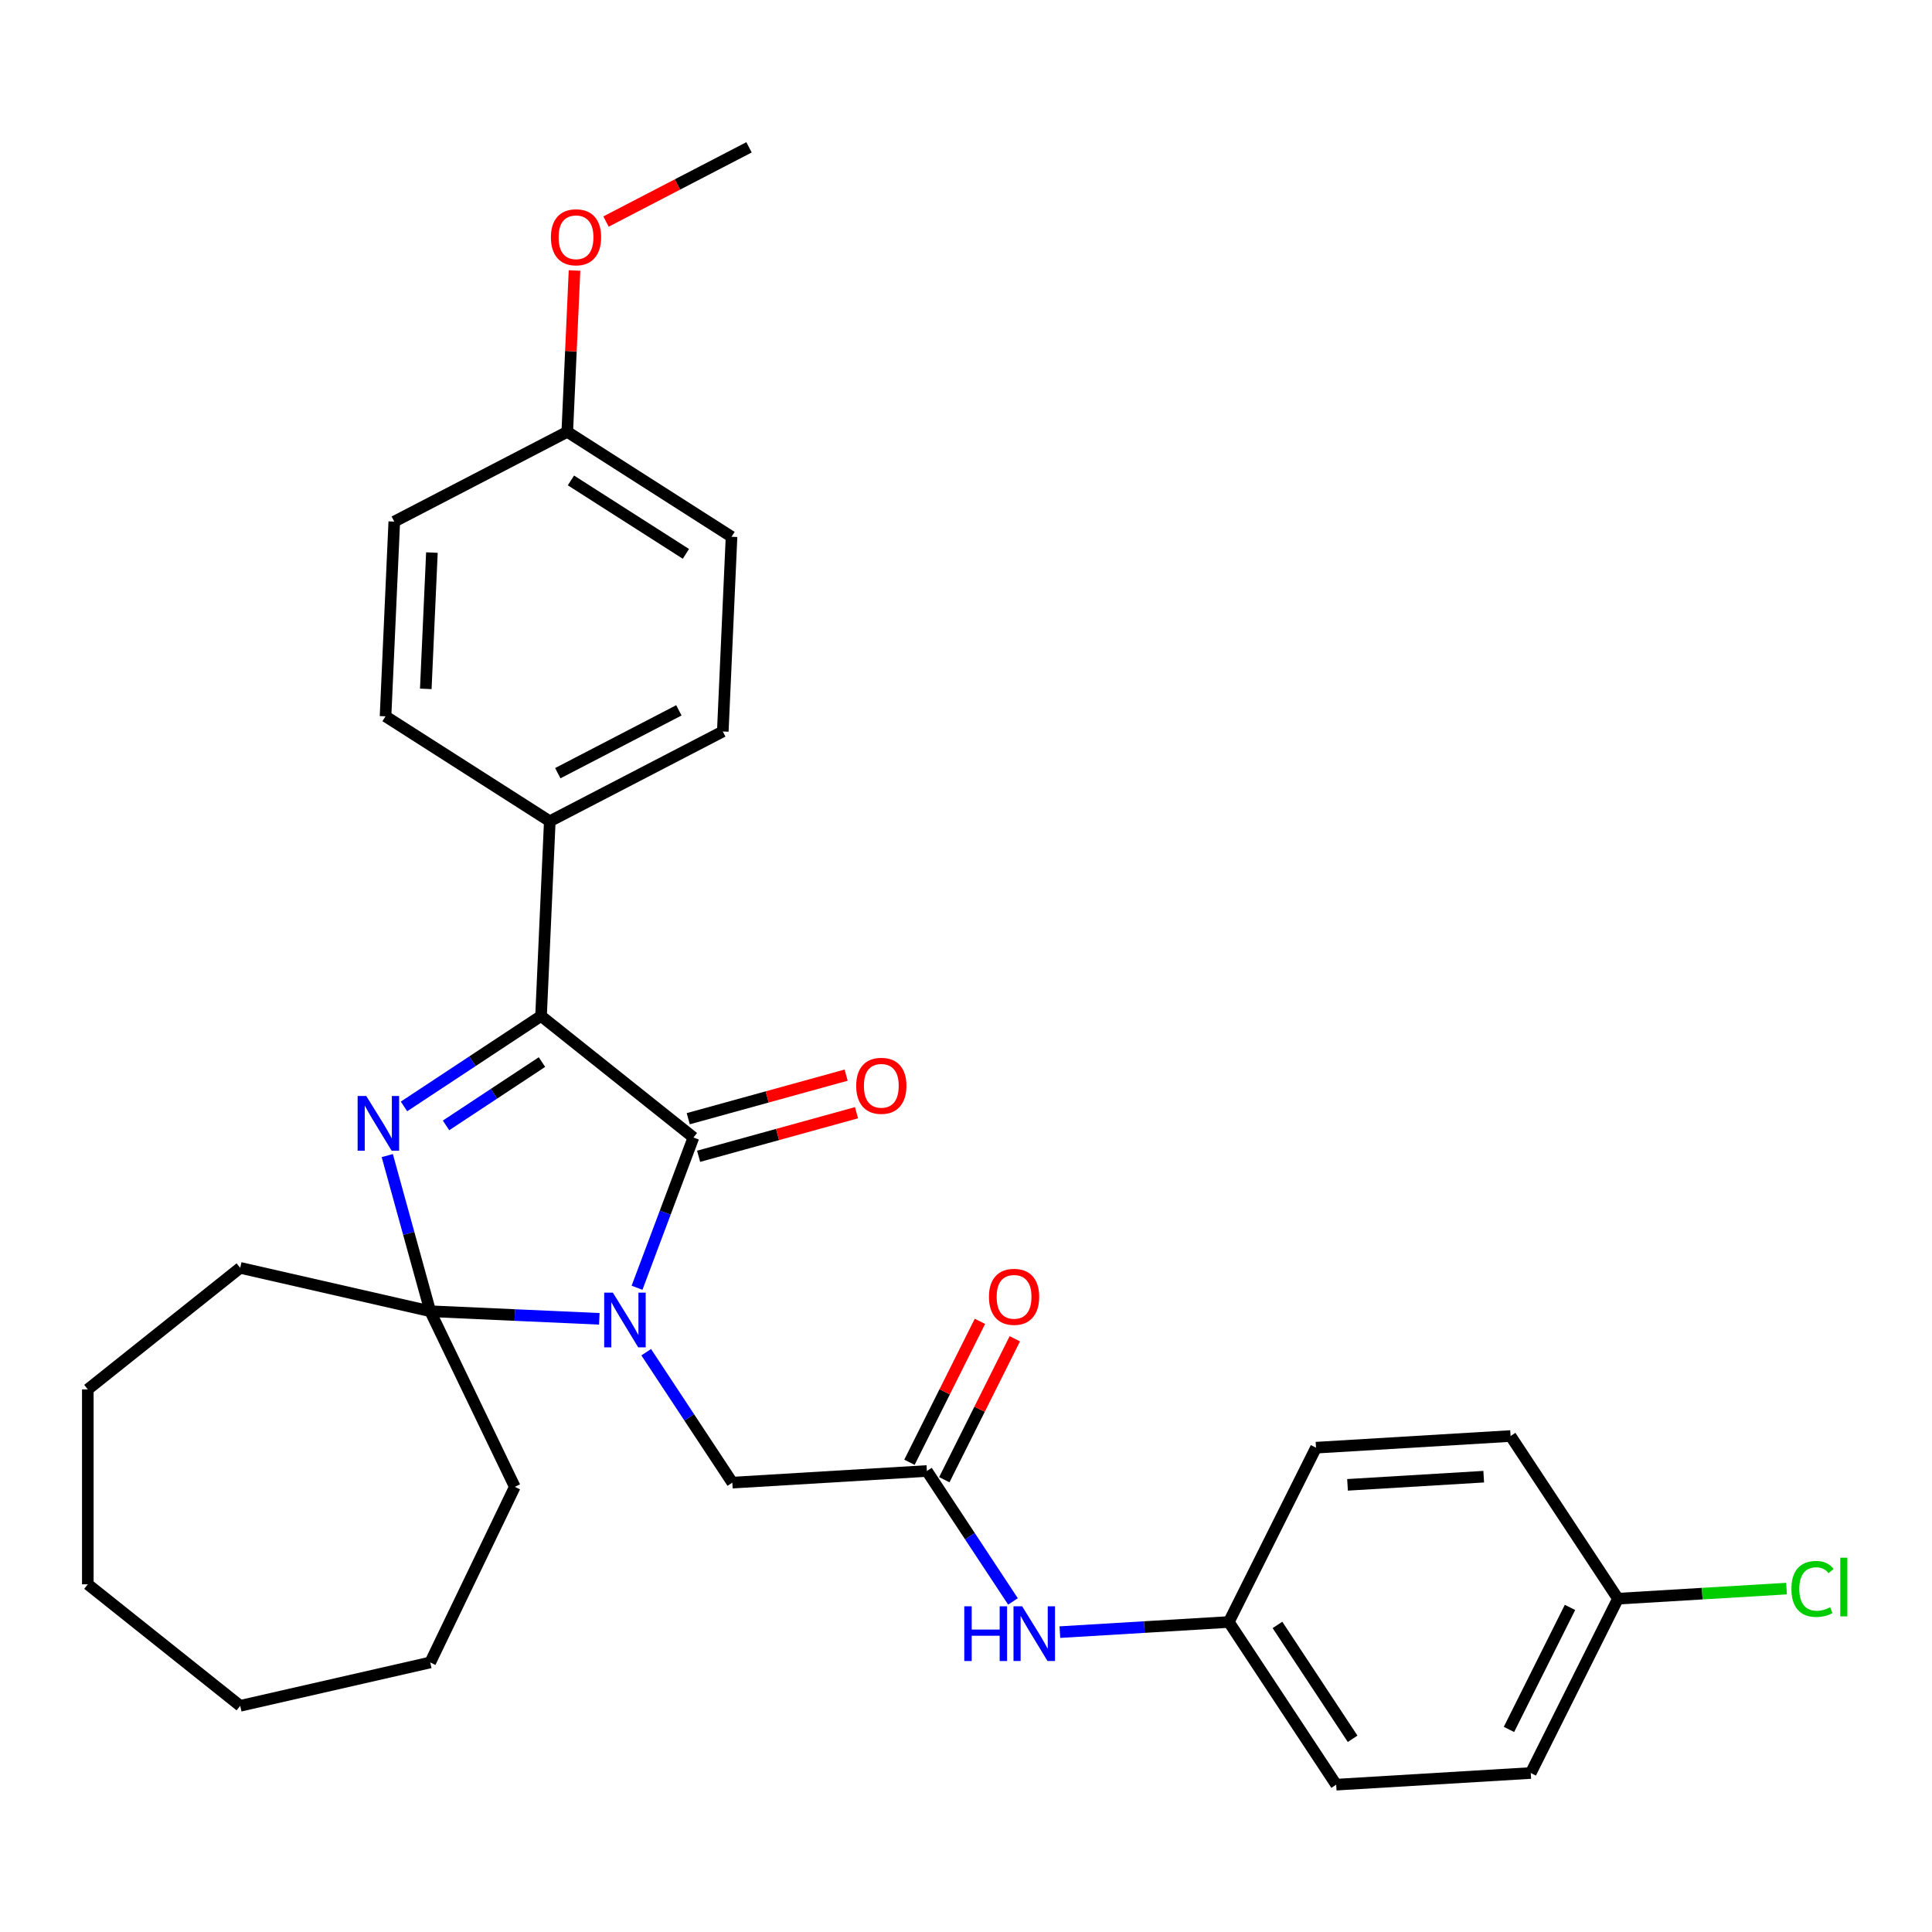 <?xml version='1.0' encoding='iso-8859-1'?>
<svg version='1.1' baseProfile='full'
              xmlns='http://www.w3.org/2000/svg'
                      xmlns:rdkit='http://www.rdkit.org/xml'
                      xmlns:xlink='http://www.w3.org/1999/xlink'
                  xml:space='preserve'
width='1000px' height='1000px' viewBox='0 0 1000 1000'>
<!-- END OF HEADER -->
<rect style='opacity:1.0;fill:#FFFFFF;stroke:none' width='1000' height='1000' x='0' y='0'> </rect>
<path class='bond-1' d='M 329.731,666.538 L 344.325,627.652' style='fill:none;fill-rule:evenodd;stroke:#0000FF;stroke-width:6px;stroke-linecap:butt;stroke-linejoin:miter;stroke-opacity:1' />
<path class='bond-1' d='M 344.325,627.652 L 358.919,588.767' style='fill:none;fill-rule:evenodd;stroke:#000000;stroke-width:6px;stroke-linecap:butt;stroke-linejoin:miter;stroke-opacity:1' />
<path class='bond-2' d='M 310.208,682.624 L 266.447,680.659' style='fill:none;fill-rule:evenodd;stroke:#0000FF;stroke-width:6px;stroke-linecap:butt;stroke-linejoin:miter;stroke-opacity:1' />
<path class='bond-2' d='M 266.447,680.659 L 222.686,678.694' style='fill:none;fill-rule:evenodd;stroke:#000000;stroke-width:6px;stroke-linecap:butt;stroke-linejoin:miter;stroke-opacity:1' />
<path class='bond-4' d='M 334.482,699.902 L 356.765,733.659' style='fill:none;fill-rule:evenodd;stroke:#0000FF;stroke-width:6px;stroke-linecap:butt;stroke-linejoin:miter;stroke-opacity:1' />
<path class='bond-4' d='M 356.765,733.659 L 379.048,767.416' style='fill:none;fill-rule:evenodd;stroke:#000000;stroke-width:6px;stroke-linecap:butt;stroke-linejoin:miter;stroke-opacity:1' />
<path class='bond-0' d='M 200.451,598.126 L 211.569,638.41' style='fill:none;fill-rule:evenodd;stroke:#0000FF;stroke-width:6px;stroke-linecap:butt;stroke-linejoin:miter;stroke-opacity:1' />
<path class='bond-0' d='M 211.569,638.41 L 222.686,678.694' style='fill:none;fill-rule:evenodd;stroke:#000000;stroke-width:6px;stroke-linecap:butt;stroke-linejoin:miter;stroke-opacity:1' />
<path class='bond-30' d='M 209.109,572.689 L 244.576,549.278' style='fill:none;fill-rule:evenodd;stroke:#0000FF;stroke-width:6px;stroke-linecap:butt;stroke-linejoin:miter;stroke-opacity:1' />
<path class='bond-30' d='M 244.576,549.278 L 280.043,525.866' style='fill:none;fill-rule:evenodd;stroke:#000000;stroke-width:6px;stroke-linecap:butt;stroke-linejoin:miter;stroke-opacity:1' />
<path class='bond-30' d='M 230.865,582.505 L 255.692,566.117' style='fill:none;fill-rule:evenodd;stroke:#0000FF;stroke-width:6px;stroke-linecap:butt;stroke-linejoin:miter;stroke-opacity:1' />
<path class='bond-30' d='M 255.692,566.117 L 280.519,549.729' style='fill:none;fill-rule:evenodd;stroke:#000000;stroke-width:6px;stroke-linecap:butt;stroke-linejoin:miter;stroke-opacity:1' />
<path class='bond-3' d='M 358.919,588.767 L 280.043,525.866' style='fill:none;fill-rule:evenodd;stroke:#000000;stroke-width:6px;stroke-linecap:butt;stroke-linejoin:miter;stroke-opacity:1' />
<path class='bond-7' d='M 361.603,598.492 L 402.467,587.214' style='fill:none;fill-rule:evenodd;stroke:#000000;stroke-width:6px;stroke-linecap:butt;stroke-linejoin:miter;stroke-opacity:1' />
<path class='bond-7' d='M 402.467,587.214 L 443.331,575.937' style='fill:none;fill-rule:evenodd;stroke:#FF0000;stroke-width:6px;stroke-linecap:butt;stroke-linejoin:miter;stroke-opacity:1' />
<path class='bond-7' d='M 356.235,579.042 L 397.099,567.764' style='fill:none;fill-rule:evenodd;stroke:#000000;stroke-width:6px;stroke-linecap:butt;stroke-linejoin:miter;stroke-opacity:1' />
<path class='bond-7' d='M 397.099,567.764 L 437.963,556.487' style='fill:none;fill-rule:evenodd;stroke:#FF0000;stroke-width:6px;stroke-linecap:butt;stroke-linejoin:miter;stroke-opacity:1' />
<path class='bond-13' d='M 222.686,678.694 L 266.459,769.588' style='fill:none;fill-rule:evenodd;stroke:#000000;stroke-width:6px;stroke-linecap:butt;stroke-linejoin:miter;stroke-opacity:1' />
<path class='bond-14' d='M 222.686,678.694 L 124.33,656.244' style='fill:none;fill-rule:evenodd;stroke:#000000;stroke-width:6px;stroke-linecap:butt;stroke-linejoin:miter;stroke-opacity:1' />
<path class='bond-6' d='M 280.043,525.866 L 284.57,425.082' style='fill:none;fill-rule:evenodd;stroke:#000000;stroke-width:6px;stroke-linecap:butt;stroke-linejoin:miter;stroke-opacity:1' />
<path class='bond-5' d='M 379.048,767.416 L 479.753,761.383' style='fill:none;fill-rule:evenodd;stroke:#000000;stroke-width:6px;stroke-linecap:butt;stroke-linejoin:miter;stroke-opacity:1' />
<path class='bond-8' d='M 479.753,761.383 L 502.036,795.14' style='fill:none;fill-rule:evenodd;stroke:#000000;stroke-width:6px;stroke-linecap:butt;stroke-linejoin:miter;stroke-opacity:1' />
<path class='bond-8' d='M 502.036,795.14 L 524.319,828.897' style='fill:none;fill-rule:evenodd;stroke:#0000FF;stroke-width:6px;stroke-linecap:butt;stroke-linejoin:miter;stroke-opacity:1' />
<path class='bond-9' d='M 488.776,765.896 L 507.018,729.422' style='fill:none;fill-rule:evenodd;stroke:#000000;stroke-width:6px;stroke-linecap:butt;stroke-linejoin:miter;stroke-opacity:1' />
<path class='bond-9' d='M 507.018,729.422 L 525.26,692.948' style='fill:none;fill-rule:evenodd;stroke:#FF0000;stroke-width:6px;stroke-linecap:butt;stroke-linejoin:miter;stroke-opacity:1' />
<path class='bond-9' d='M 470.73,756.87 L 488.972,720.396' style='fill:none;fill-rule:evenodd;stroke:#000000;stroke-width:6px;stroke-linecap:butt;stroke-linejoin:miter;stroke-opacity:1' />
<path class='bond-9' d='M 488.972,720.396 L 507.214,683.922' style='fill:none;fill-rule:evenodd;stroke:#FF0000;stroke-width:6px;stroke-linecap:butt;stroke-linejoin:miter;stroke-opacity:1' />
<path class='bond-10' d='M 284.57,425.082 L 374.114,378.61' style='fill:none;fill-rule:evenodd;stroke:#000000;stroke-width:6px;stroke-linecap:butt;stroke-linejoin:miter;stroke-opacity:1' />
<path class='bond-10' d='M 288.707,400.202 L 351.388,367.672' style='fill:none;fill-rule:evenodd;stroke:#000000;stroke-width:6px;stroke-linecap:butt;stroke-linejoin:miter;stroke-opacity:1' />
<path class='bond-11' d='M 284.57,425.082 L 199.551,370.77' style='fill:none;fill-rule:evenodd;stroke:#000000;stroke-width:6px;stroke-linecap:butt;stroke-linejoin:miter;stroke-opacity:1' />
<path class='bond-12' d='M 548.593,844.785 L 592.314,842.165' style='fill:none;fill-rule:evenodd;stroke:#0000FF;stroke-width:6px;stroke-linecap:butt;stroke-linejoin:miter;stroke-opacity:1' />
<path class='bond-12' d='M 592.314,842.165 L 636.036,839.546' style='fill:none;fill-rule:evenodd;stroke:#000000;stroke-width:6px;stroke-linecap:butt;stroke-linejoin:miter;stroke-opacity:1' />
<path class='bond-17' d='M 374.114,378.61 L 378.641,277.826' style='fill:none;fill-rule:evenodd;stroke:#000000;stroke-width:6px;stroke-linecap:butt;stroke-linejoin:miter;stroke-opacity:1' />
<path class='bond-18' d='M 199.551,370.77 L 204.077,269.986' style='fill:none;fill-rule:evenodd;stroke:#000000;stroke-width:6px;stroke-linecap:butt;stroke-linejoin:miter;stroke-opacity:1' />
<path class='bond-18' d='M 220.387,356.558 L 223.555,286.009' style='fill:none;fill-rule:evenodd;stroke:#000000;stroke-width:6px;stroke-linecap:butt;stroke-linejoin:miter;stroke-opacity:1' />
<path class='bond-20' d='M 636.036,839.546 L 681.163,749.316' style='fill:none;fill-rule:evenodd;stroke:#000000;stroke-width:6px;stroke-linecap:butt;stroke-linejoin:miter;stroke-opacity:1' />
<path class='bond-21' d='M 636.036,839.546 L 691.613,923.742' style='fill:none;fill-rule:evenodd;stroke:#000000;stroke-width:6px;stroke-linecap:butt;stroke-linejoin:miter;stroke-opacity:1' />
<path class='bond-21' d='M 661.211,841.06 L 700.116,899.997' style='fill:none;fill-rule:evenodd;stroke:#000000;stroke-width:6px;stroke-linecap:butt;stroke-linejoin:miter;stroke-opacity:1' />
<path class='bond-26' d='M 266.459,769.588 L 222.686,860.483' style='fill:none;fill-rule:evenodd;stroke:#000000;stroke-width:6px;stroke-linecap:butt;stroke-linejoin:miter;stroke-opacity:1' />
<path class='bond-27' d='M 124.33,656.244 L 45.455,719.146' style='fill:none;fill-rule:evenodd;stroke:#000000;stroke-width:6px;stroke-linecap:butt;stroke-linejoin:miter;stroke-opacity:1' />
<path class='bond-15' d='M 837.446,827.479 L 792.318,917.709' style='fill:none;fill-rule:evenodd;stroke:#000000;stroke-width:6px;stroke-linecap:butt;stroke-linejoin:miter;stroke-opacity:1' />
<path class='bond-15' d='M 812.631,831.988 L 781.041,895.149' style='fill:none;fill-rule:evenodd;stroke:#000000;stroke-width:6px;stroke-linecap:butt;stroke-linejoin:miter;stroke-opacity:1' />
<path class='bond-19' d='M 837.446,827.479 L 881.077,824.865' style='fill:none;fill-rule:evenodd;stroke:#000000;stroke-width:6px;stroke-linecap:butt;stroke-linejoin:miter;stroke-opacity:1' />
<path class='bond-19' d='M 881.077,824.865 L 924.709,822.251' style='fill:none;fill-rule:evenodd;stroke:#00CC00;stroke-width:6px;stroke-linecap:butt;stroke-linejoin:miter;stroke-opacity:1' />
<path class='bond-33' d='M 837.446,827.479 L 781.868,743.283' style='fill:none;fill-rule:evenodd;stroke:#000000;stroke-width:6px;stroke-linecap:butt;stroke-linejoin:miter;stroke-opacity:1' />
<path class='bond-16' d='M 293.622,223.514 L 204.077,269.986' style='fill:none;fill-rule:evenodd;stroke:#000000;stroke-width:6px;stroke-linecap:butt;stroke-linejoin:miter;stroke-opacity:1' />
<path class='bond-24' d='M 293.622,223.514 L 295.497,181.763' style='fill:none;fill-rule:evenodd;stroke:#000000;stroke-width:6px;stroke-linecap:butt;stroke-linejoin:miter;stroke-opacity:1' />
<path class='bond-24' d='M 295.497,181.763 L 297.372,140.012' style='fill:none;fill-rule:evenodd;stroke:#FF0000;stroke-width:6px;stroke-linecap:butt;stroke-linejoin:miter;stroke-opacity:1' />
<path class='bond-32' d='M 293.622,223.514 L 378.641,277.826' style='fill:none;fill-rule:evenodd;stroke:#000000;stroke-width:6px;stroke-linecap:butt;stroke-linejoin:miter;stroke-opacity:1' />
<path class='bond-32' d='M 295.512,248.664 L 355.025,286.683' style='fill:none;fill-rule:evenodd;stroke:#000000;stroke-width:6px;stroke-linecap:butt;stroke-linejoin:miter;stroke-opacity:1' />
<path class='bond-22' d='M 681.163,749.316 L 781.868,743.283' style='fill:none;fill-rule:evenodd;stroke:#000000;stroke-width:6px;stroke-linecap:butt;stroke-linejoin:miter;stroke-opacity:1' />
<path class='bond-22' d='M 697.475,768.552 L 767.969,764.329' style='fill:none;fill-rule:evenodd;stroke:#000000;stroke-width:6px;stroke-linecap:butt;stroke-linejoin:miter;stroke-opacity:1' />
<path class='bond-23' d='M 691.613,923.742 L 792.318,917.709' style='fill:none;fill-rule:evenodd;stroke:#000000;stroke-width:6px;stroke-linecap:butt;stroke-linejoin:miter;stroke-opacity:1' />
<path class='bond-25' d='M 313.67,114.674 L 350.682,95.466' style='fill:none;fill-rule:evenodd;stroke:#FF0000;stroke-width:6px;stroke-linecap:butt;stroke-linejoin:miter;stroke-opacity:1' />
<path class='bond-25' d='M 350.682,95.466 L 387.693,76.258' style='fill:none;fill-rule:evenodd;stroke:#000000;stroke-width:6px;stroke-linecap:butt;stroke-linejoin:miter;stroke-opacity:1' />
<path class='bond-28' d='M 222.686,860.483 L 124.33,882.932' style='fill:none;fill-rule:evenodd;stroke:#000000;stroke-width:6px;stroke-linecap:butt;stroke-linejoin:miter;stroke-opacity:1' />
<path class='bond-29' d='M 45.455,719.146 L 45.455,820.031' style='fill:none;fill-rule:evenodd;stroke:#000000;stroke-width:6px;stroke-linecap:butt;stroke-linejoin:miter;stroke-opacity:1' />
<path class='bond-31' d='M 124.33,882.932 L 45.455,820.031' style='fill:none;fill-rule:evenodd;stroke:#000000;stroke-width:6px;stroke-linecap:butt;stroke-linejoin:miter;stroke-opacity:1' />
<path  class='atom-0' d='M 317.21 669.06
L 326.49 684.06
Q 327.41 685.54, 328.89 688.22
Q 330.37 690.9, 330.45 691.06
L 330.45 669.06
L 334.21 669.06
L 334.21 697.38
L 330.33 697.38
L 320.37 680.98
Q 319.21 679.06, 317.97 676.86
Q 316.77 674.66, 316.41 673.98
L 316.41 697.38
L 312.73 697.38
L 312.73 669.06
L 317.21 669.06
' fill='#0000FF'/>
<path  class='atom-1' d='M 189.587 567.284
L 198.867 582.284
Q 199.787 583.764, 201.267 586.444
Q 202.747 589.124, 202.827 589.284
L 202.827 567.284
L 206.587 567.284
L 206.587 595.604
L 202.707 595.604
L 192.747 579.204
Q 191.587 577.284, 190.347 575.084
Q 189.147 572.884, 188.787 572.204
L 188.787 595.604
L 185.107 595.604
L 185.107 567.284
L 189.587 567.284
' fill='#0000FF'/>
<path  class='atom-8' d='M 443.169 562.008
Q 443.169 555.208, 446.529 551.408
Q 449.889 547.608, 456.169 547.608
Q 462.449 547.608, 465.809 551.408
Q 469.169 555.208, 469.169 562.008
Q 469.169 568.888, 465.769 572.808
Q 462.369 576.688, 456.169 576.688
Q 449.929 576.688, 446.529 572.808
Q 443.169 568.928, 443.169 562.008
M 456.169 573.488
Q 460.489 573.488, 462.809 570.608
Q 465.169 567.688, 465.169 562.008
Q 465.169 556.448, 462.809 553.648
Q 460.489 550.808, 456.169 550.808
Q 451.849 550.808, 449.489 553.608
Q 447.169 556.408, 447.169 562.008
Q 447.169 567.728, 449.489 570.608
Q 451.849 573.488, 456.169 573.488
' fill='#FF0000'/>
<path  class='atom-9' d='M 499.111 831.419
L 502.951 831.419
L 502.951 843.459
L 517.431 843.459
L 517.431 831.419
L 521.271 831.419
L 521.271 859.739
L 517.431 859.739
L 517.431 846.659
L 502.951 846.659
L 502.951 859.739
L 499.111 859.739
L 499.111 831.419
' fill='#0000FF'/>
<path  class='atom-9' d='M 529.071 831.419
L 538.351 846.419
Q 539.271 847.899, 540.751 850.579
Q 542.231 853.259, 542.311 853.419
L 542.311 831.419
L 546.071 831.419
L 546.071 859.739
L 542.191 859.739
L 532.231 843.339
Q 531.071 841.419, 529.831 839.219
Q 528.631 837.019, 528.271 836.339
L 528.271 859.739
L 524.591 859.739
L 524.591 831.419
L 529.071 831.419
' fill='#0000FF'/>
<path  class='atom-10' d='M 511.88 671.233
Q 511.88 664.433, 515.24 660.633
Q 518.6 656.833, 524.88 656.833
Q 531.16 656.833, 534.52 660.633
Q 537.88 664.433, 537.88 671.233
Q 537.88 678.113, 534.48 682.033
Q 531.08 685.913, 524.88 685.913
Q 518.64 685.913, 515.24 682.033
Q 511.88 678.153, 511.88 671.233
M 524.88 682.713
Q 529.2 682.713, 531.52 679.833
Q 533.88 676.913, 533.88 671.233
Q 533.88 665.673, 531.52 662.873
Q 529.2 660.033, 524.88 660.033
Q 520.56 660.033, 518.2 662.833
Q 515.88 665.633, 515.88 671.233
Q 515.88 676.953, 518.2 679.833
Q 520.56 682.713, 524.88 682.713
' fill='#FF0000'/>
<path  class='atom-20' d='M 927.231 822.426
Q 927.231 815.386, 930.511 811.706
Q 933.831 807.986, 940.111 807.986
Q 945.951 807.986, 949.071 812.106
L 946.431 814.266
Q 944.151 811.266, 940.111 811.266
Q 935.831 811.266, 933.551 814.146
Q 931.311 816.986, 931.311 822.426
Q 931.311 828.026, 933.631 830.906
Q 935.991 833.786, 940.551 833.786
Q 943.671 833.786, 947.311 831.906
L 948.431 834.906
Q 946.951 835.866, 944.711 836.426
Q 942.471 836.986, 939.991 836.986
Q 933.831 836.986, 930.511 833.226
Q 927.231 829.466, 927.231 822.426
' fill='#00CC00'/>
<path  class='atom-20' d='M 952.511 806.266
L 956.191 806.266
L 956.191 836.626
L 952.511 836.626
L 952.511 806.266
' fill='#00CC00'/>
<path  class='atom-25' d='M 285.148 122.81
Q 285.148 116.01, 288.508 112.21
Q 291.868 108.41, 298.148 108.41
Q 304.428 108.41, 307.788 112.21
Q 311.148 116.01, 311.148 122.81
Q 311.148 129.69, 307.748 133.61
Q 304.348 137.49, 298.148 137.49
Q 291.908 137.49, 288.508 133.61
Q 285.148 129.73, 285.148 122.81
M 298.148 134.29
Q 302.468 134.29, 304.788 131.41
Q 307.148 128.49, 307.148 122.81
Q 307.148 117.25, 304.788 114.45
Q 302.468 111.61, 298.148 111.61
Q 293.828 111.61, 291.468 114.41
Q 289.148 117.21, 289.148 122.81
Q 289.148 128.53, 291.468 131.41
Q 293.828 134.29, 298.148 134.29
' fill='#FF0000'/>
</svg>

